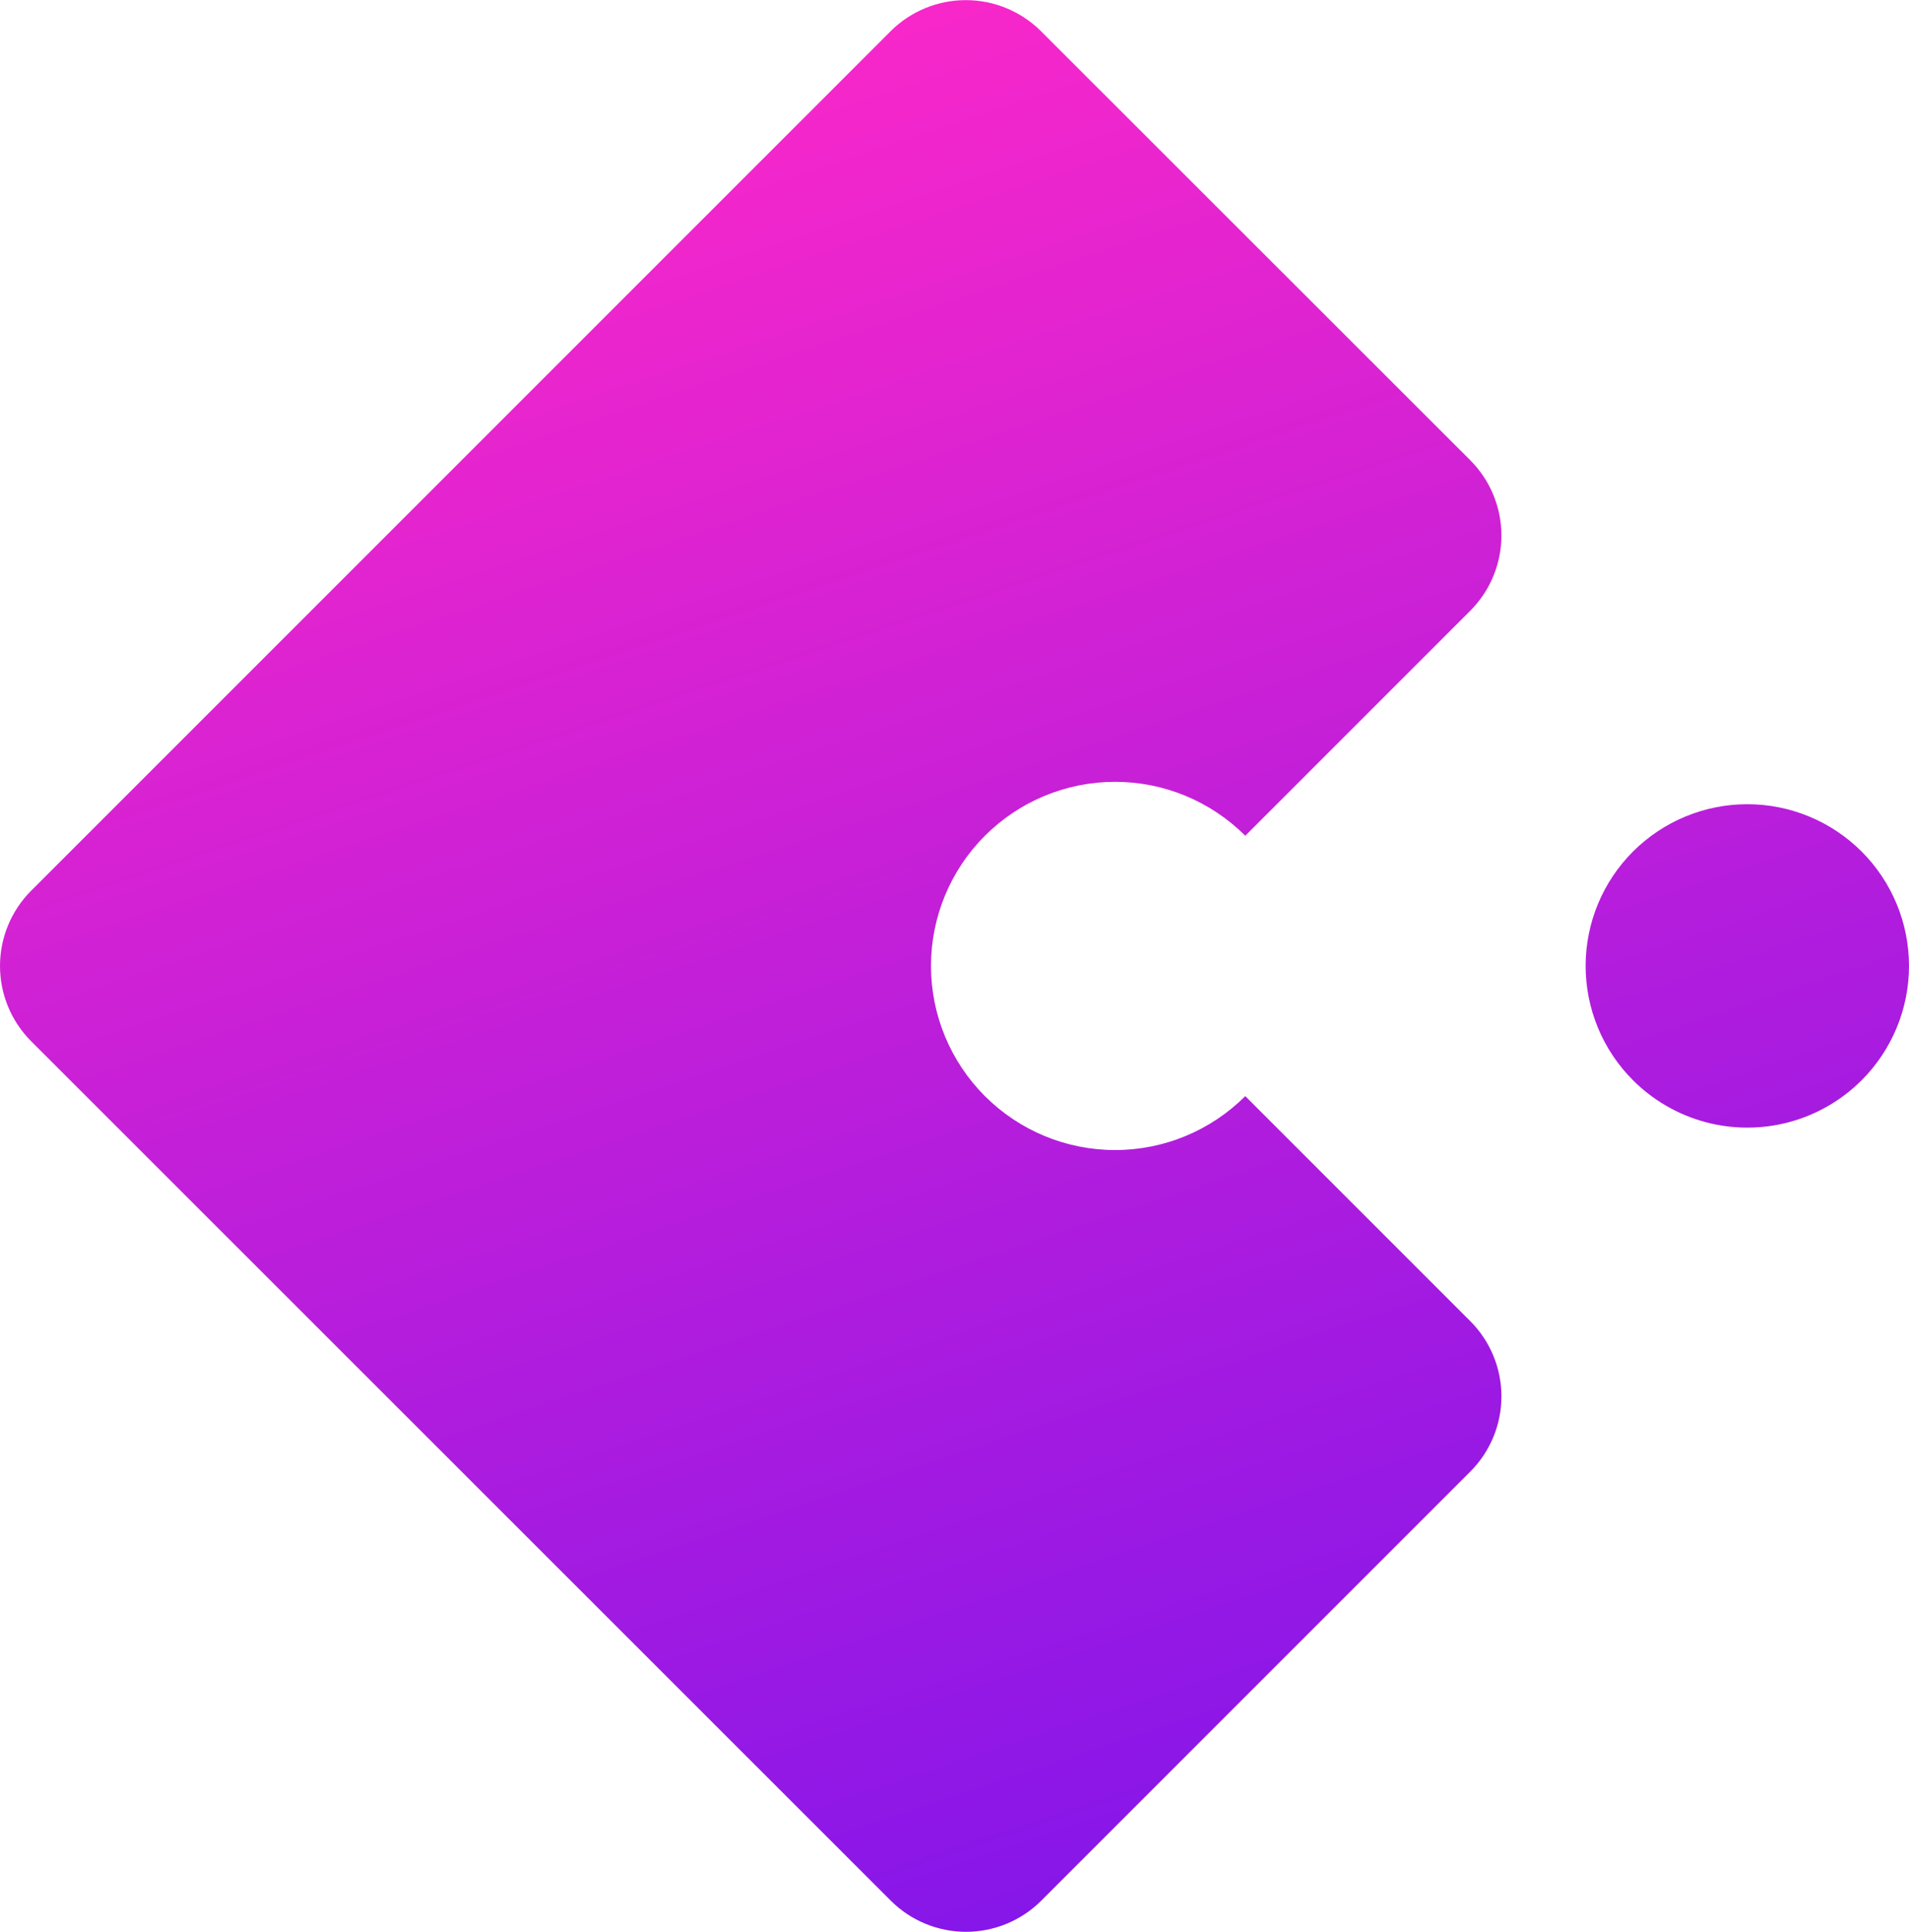 <svg xmlns="http://www.w3.org/2000/svg" xmlns:xlink="http://www.w3.org/1999/xlink" viewBox="0 0 470.86 476.49"><defs><style>.cls-1{fill:none;clip-rule:evenodd;}.cls-2{clip-path:url(#clip-path);}.cls-3{fill:url(#linear-gradient);}</style><clipPath id="clip-path"><path class="cls-1" d="M402.78,266.43a39.88,39.88,0,1,1,56.4,0,39.86,39.86,0,0,1-56.4,0M7.65,219.72,219.72,7.65a26.27,26.27,0,0,1,37,0L362.68,113.55a26.26,26.26,0,0,1,0,37.05l-55.53,55.53a45.41,45.41,0,1,0,0,64.22l55.53,55.53a26.25,26.25,0,0,1,0,37.05L256.77,468.84a26.26,26.26,0,0,1-37,0L7.64,256.77A26.27,26.27,0,0,1,7.65,219.72Z"/></clipPath><linearGradient id="linear-gradient" x1="165.72" y1="26.17" x2="326.8" y2="511.54" gradientUnits="userSpaceOnUse"><stop offset="0" stop-color="#f727ca"/><stop offset="1" stop-color="#7714ed"/></linearGradient></defs><g id="Слой_2" data-name="Слой 2"><g id="Layer_1" data-name="Layer 1"><g class="cls-2"><rect class="cls-3" x="-2.55" y="-2.55" width="477.3" height="481.6"/></g></g></g></svg>